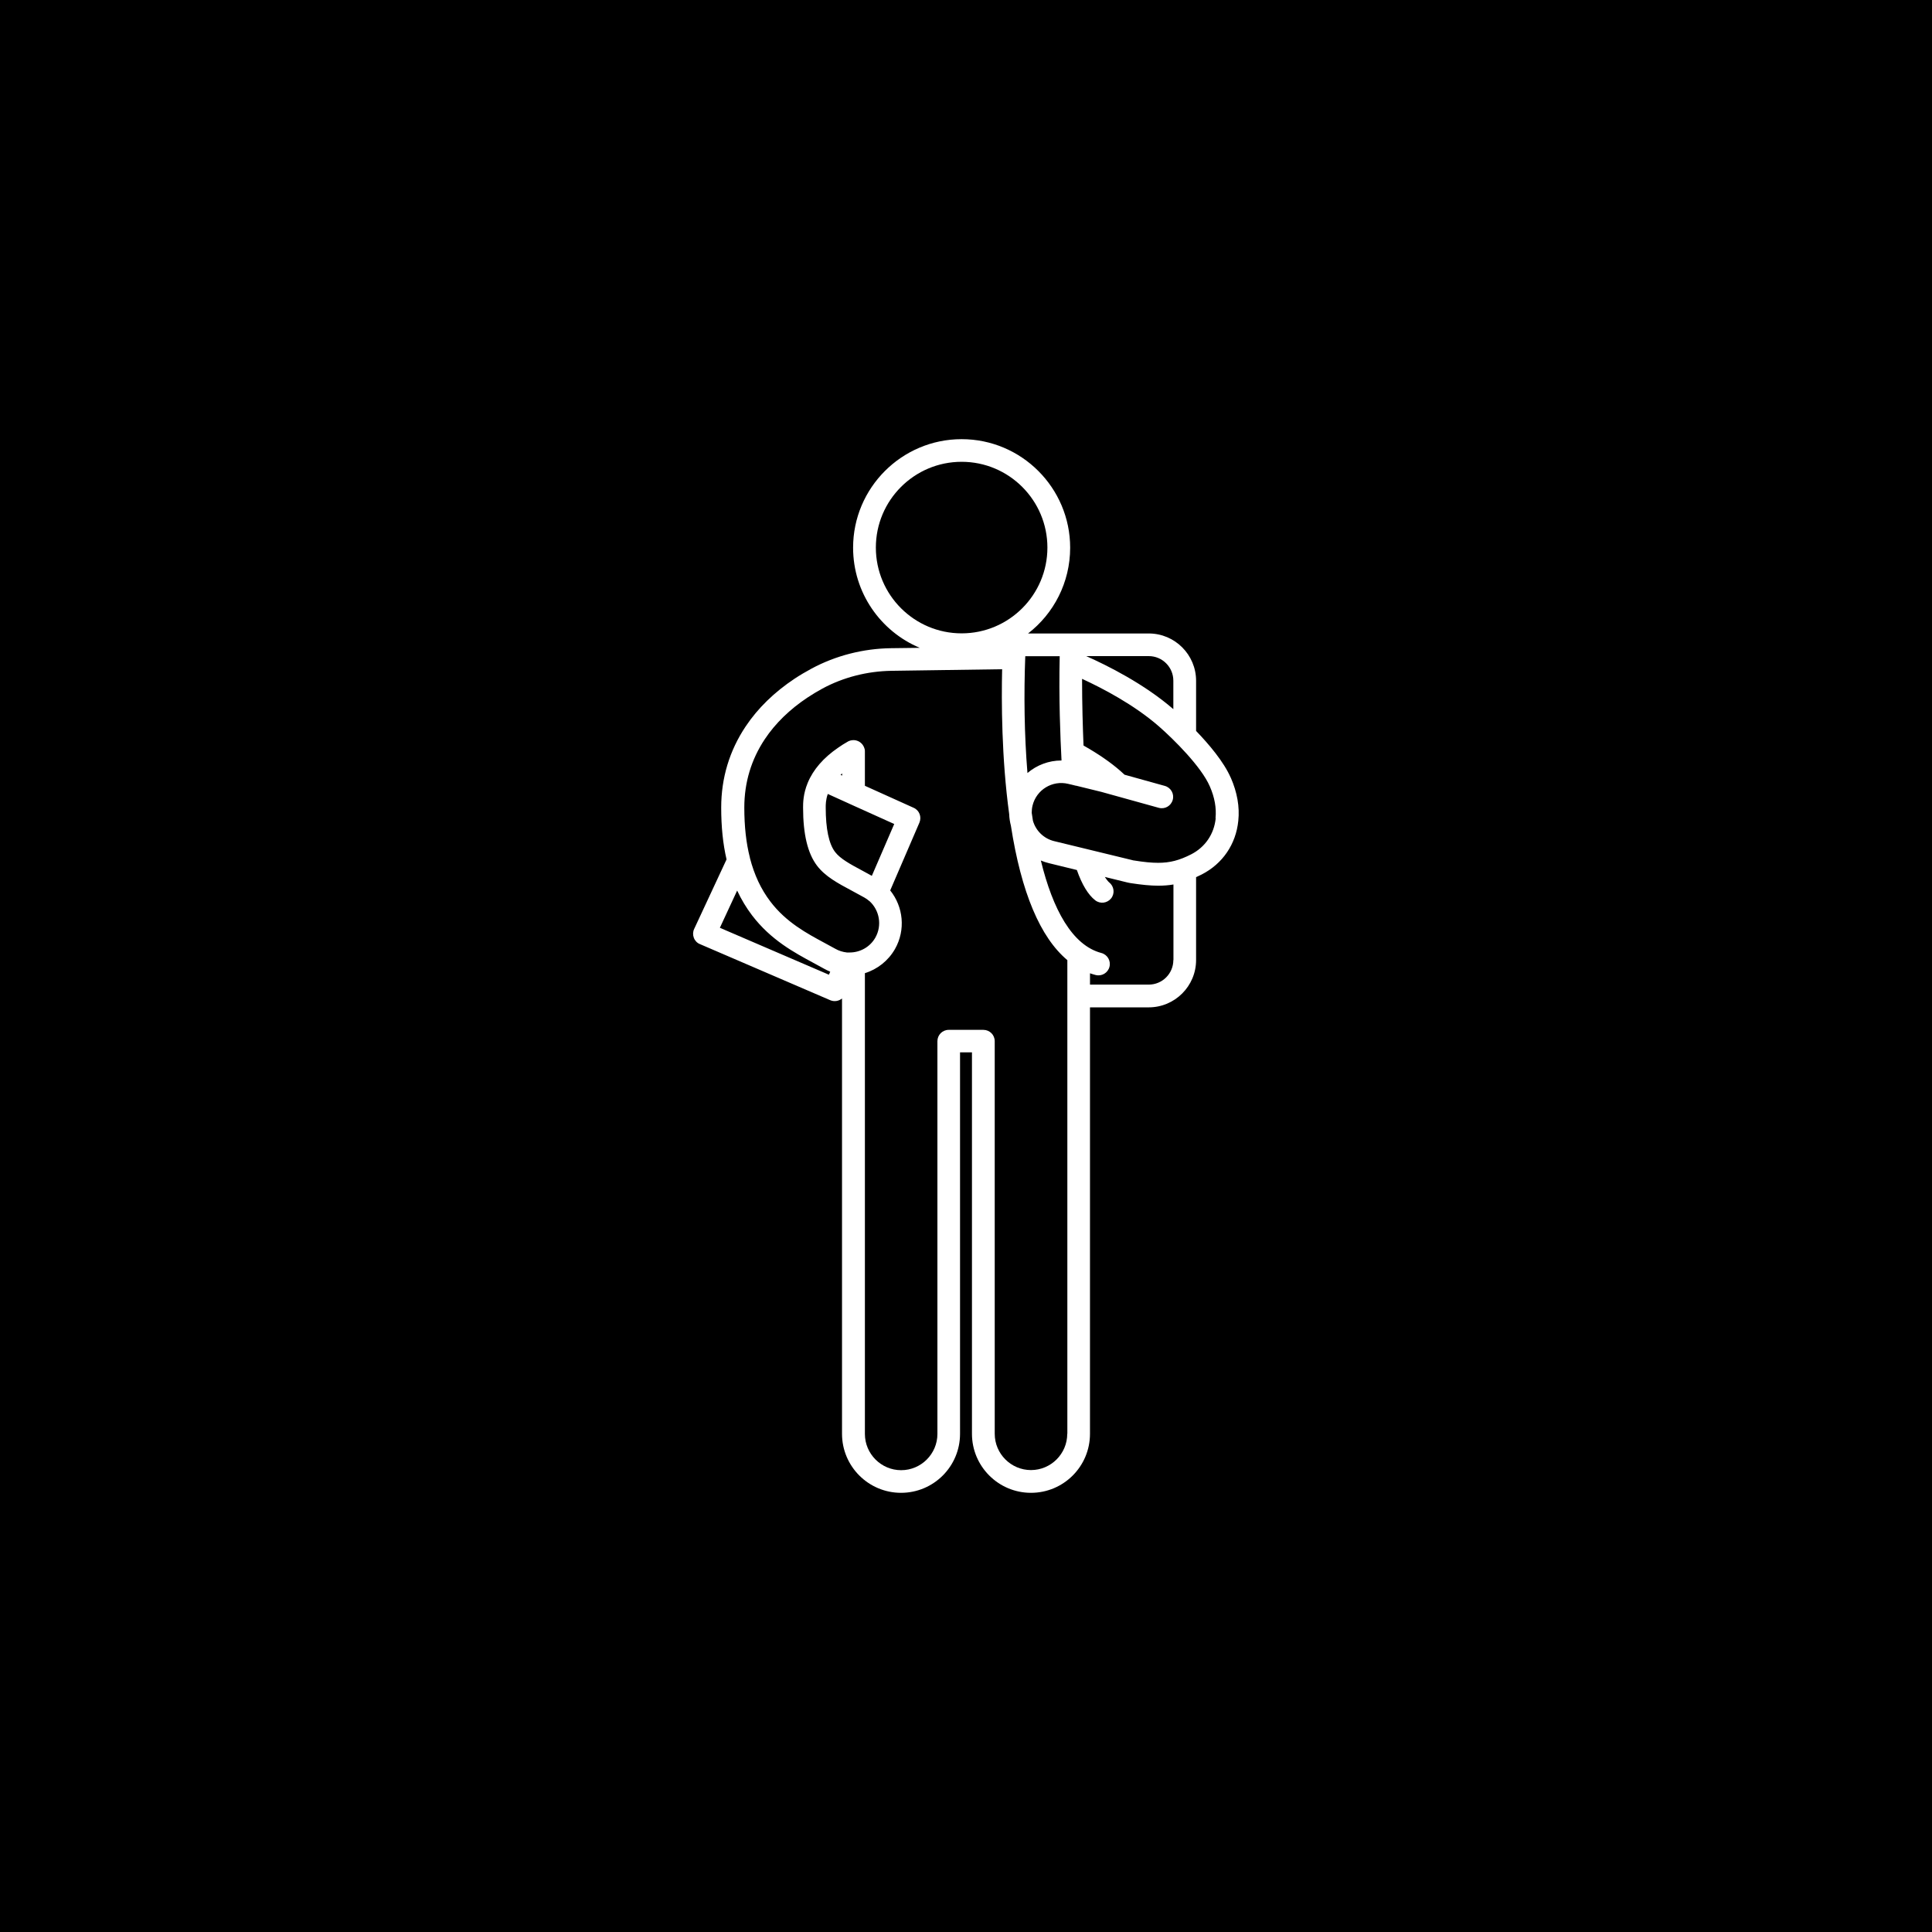 <?xml version="1.0" encoding="UTF-8"?>
<svg xmlns="http://www.w3.org/2000/svg" width="1200pt" height="1200pt" version="1.1" viewBox="0 0 1200 1200">
  <g>
    <rect width="1200" height="1200"></rect>
    <path d="m764.45 483.09c-4.309-9.898-13.527-20.781-21.539-29.094v-31.137c0-16.172-13.148-29.398-29.398-29.398h-74.969c15.945-12.316 26.148-31.664 26.148-53.277 0-37.18-30.23-67.41-67.41-67.41-37.18 0-67.41 30.23-67.41 67.41 0 27.961 17.078 51.992 41.414 62.195-10.43 0.152-17.684 0.227-17.836 0.227-17.305 0.227-34.387 4.609-49.422 12.695-3.629 1.965-7.106 4.004-10.43 6.195-12.621 8.387-22.898 18.363-30.457 29.699-10.051 15.039-15.191 32.043-15.191 50.406 0 11.789 1.059 22.52 3.324 32.195l-20.102 43.152c-0.832 1.738-0.906 3.703-0.227 5.516 0.68 1.812 2.039 3.25 3.777 3.93l80.938 34.84c2.492 1.059 5.289 0.605 7.332-1.059v270.39c0 20.176 16.398 36.652 36.652 36.652s36.652-16.398 36.652-36.652v-236.92h7.406v236.92c0 20.176 16.398 36.652 36.652 36.652 20.254 0 36.652-16.398 36.652-36.652l0.004-264.88h36.5c16.172 0 29.398-13.148 29.398-29.398v-51.465c1.133-0.527 2.266-1.059 3.477-1.664 13-6.648 21.312-18.816 22.746-33.402 0.906-8.613-0.68-17.609-4.684-26.754zm-50.934-75.57c8.465 0 15.266 6.879 15.266 15.266v17.684c-18.211-15.793-41.188-27.207-54.109-32.949zm-55.316 0c-0.605 26.07 0.379 50.406 1.133 64.84h-0.152c-7.785 0-15.266 2.871-21.008 7.785-1.965-23.879-2.266-48.969-1.359-72.547h21.461zm-114.19-67.41c0-29.398 23.879-53.277 53.277-53.277 29.398 0 53.277 23.879 53.277 53.277 0 29.398-23.879 53.277-53.277 53.277-29.398 0-53.277-23.879-53.277-53.277zm-29.094 265.33-67.789-29.172 10.73-23.125c2.57 5.516 5.668 10.656 9.219 15.34 11.715 15.418 26.375 23.199 38.09 29.547 2.266 1.211 4.457 2.418 6.5 3.551 1.285 0.754 2.644 1.359 4.004 1.965l-0.832 1.891zm147.97 285.13c0 12.395-10.125 22.52-22.52 22.52s-22.52-10.125-22.52-22.52l-0.008-243.88c0-3.93-3.176-7.027-7.027-7.027h-21.539c-3.93 0-7.027 3.176-7.027 7.027v243.95c0 12.395-10.125 22.52-22.52 22.52-12.395 0-22.52-10.125-22.52-22.52v-286.19c7.785-2.418 14.508-7.707 18.668-14.965 6.801-11.941 5.141-26.375-2.949-36.426l18.137-42.094c1.512-3.551 0-7.633-3.551-9.219l-30.305-13.68v-21.234c0-0.527 0-1.059-0.152-1.586-0.227-0.906-0.605-1.738-1.133-2.492-0.68-0.984-1.586-1.738-2.57-2.266-0.605-0.301-1.285-0.527-1.965-0.68-1.359-0.227-2.797-0.074-4.082 0.453 0 0-0.379 0.227-0.605 0.301-2.117 1.211-4.231 2.492-6.121 3.856-9.145 6.273-15.492 13.602-18.895 21.84-2.871 6.953-2.871 12.773-2.871 15.266 0 16.703 2.871 28.566 8.691 36.199 5.062 6.648 12.773 10.809 21.688 15.566 2.492 1.359 5.062 2.719 7.633 4.156 1.133 0.605 2.117 1.359 3.098 2.191h0.074c6.273 5.668 8.012 15.113 3.703 22.746-3.25 5.742-9.371 9.219-15.945 9.219h-1.438-0.301c-2.57-0.301-5.062-1.059-7.254-2.344-2.191-1.211-4.383-2.418-6.801-3.703-10.504-5.668-23.652-12.621-33.477-25.617-5.82-7.633-9.977-16.551-12.695-27.055v-0.152c-2.344-9.145-3.477-19.496-3.477-31.137 0-15.566 4.309-29.852 12.773-42.547 6.5-9.75 15.418-18.438 26.449-25.77 2.949-1.965 6.121-3.856 9.297-5.594 13-7.027 27.887-10.809 42.926-11.035 0.379 0 39.371-0.605 68.695-0.984-0.453 19.875-0.379 55.242 4.383 90.004 0.074 2.418 0.453 4.836 1.059 7.18 6.422 41.414 18.211 69.375 35.066 83.508v294.2zm-135.73-391.54 0.301 0.152 27.961 12.621-13.906 32.195c-1.965-1.059-3.856-2.117-5.668-3.098-7.785-4.156-13.906-7.481-17.156-11.715-3.856-5.062-5.82-14.359-5.82-27.66 0-1.738 0-4.684 1.285-8.387l13 5.894zm-5.062-17.758s0.68-0.605 0.984-0.906v1.359zm206.69 115.02c0 8.465-6.879 15.266-15.266 15.266h-36.5v-7.027c1.133 0.379 2.266 0.754 3.477 1.059 3.777 0.984 7.633-1.285 8.613-5.062 0.984-3.777-1.285-7.633-5.062-8.613-18.062-4.762-30.152-27.055-37.559-57.434 1.586 0.68 3.25 1.211 5.062 1.664l17.305 4.231c3.176 9.07 7.027 15.418 11.41 18.816 3.098 2.418 7.481 1.812 9.898-1.211 2.418-3.098 1.812-7.481-1.211-9.898-0.227-0.152-1.211-1.059-2.719-3.402l13.527 3.324c0.832 0.227 1.738 0.379 2.57 0.527 6.879 1.059 12.316 1.586 17.078 1.586 3.324 0 6.422-0.227 9.445-0.754v47.004zm26.301-87.965c-0.984 9.672-6.5 17.836-15.191 22.293-7.406 3.777-13.227 5.289-20.555 5.289-4.082 0-8.844-0.453-14.887-1.438-0.453 0-0.906-0.152-1.438-0.301l-48.215-11.715c-6.574-1.586-11.488-6.574-13.227-12.695-0.227-1.586-0.527-3.25-0.754-4.914 0-1.512 0.152-3.023 0.527-4.535 2.418-9.824 12.316-15.793 22.066-13.453l1.586 0.379s0.227 0 0.379 0.074l2.719 0.68h0.227l15.719 3.856 35.668 9.898c3.777 1.059 7.633-1.133 8.691-4.914 1.059-3.777-1.133-7.633-4.914-8.691l-25.016-6.953c-0.906-0.832-1.738-1.586-2.57-2.344-6.047-5.289-13.602-10.504-22.52-15.566 0 0-0.227-0.152-0.379-0.227-0.453-11.109-0.906-25.617-0.906-41.414 12.621 5.82 32.27 16.02 47.836 29.625 9.219 8.086 26.223 24.938 31.512 37.18 3.023 6.879 4.156 13.453 3.551 19.648z" fill="#fff"></path>
  </g>
</svg>

